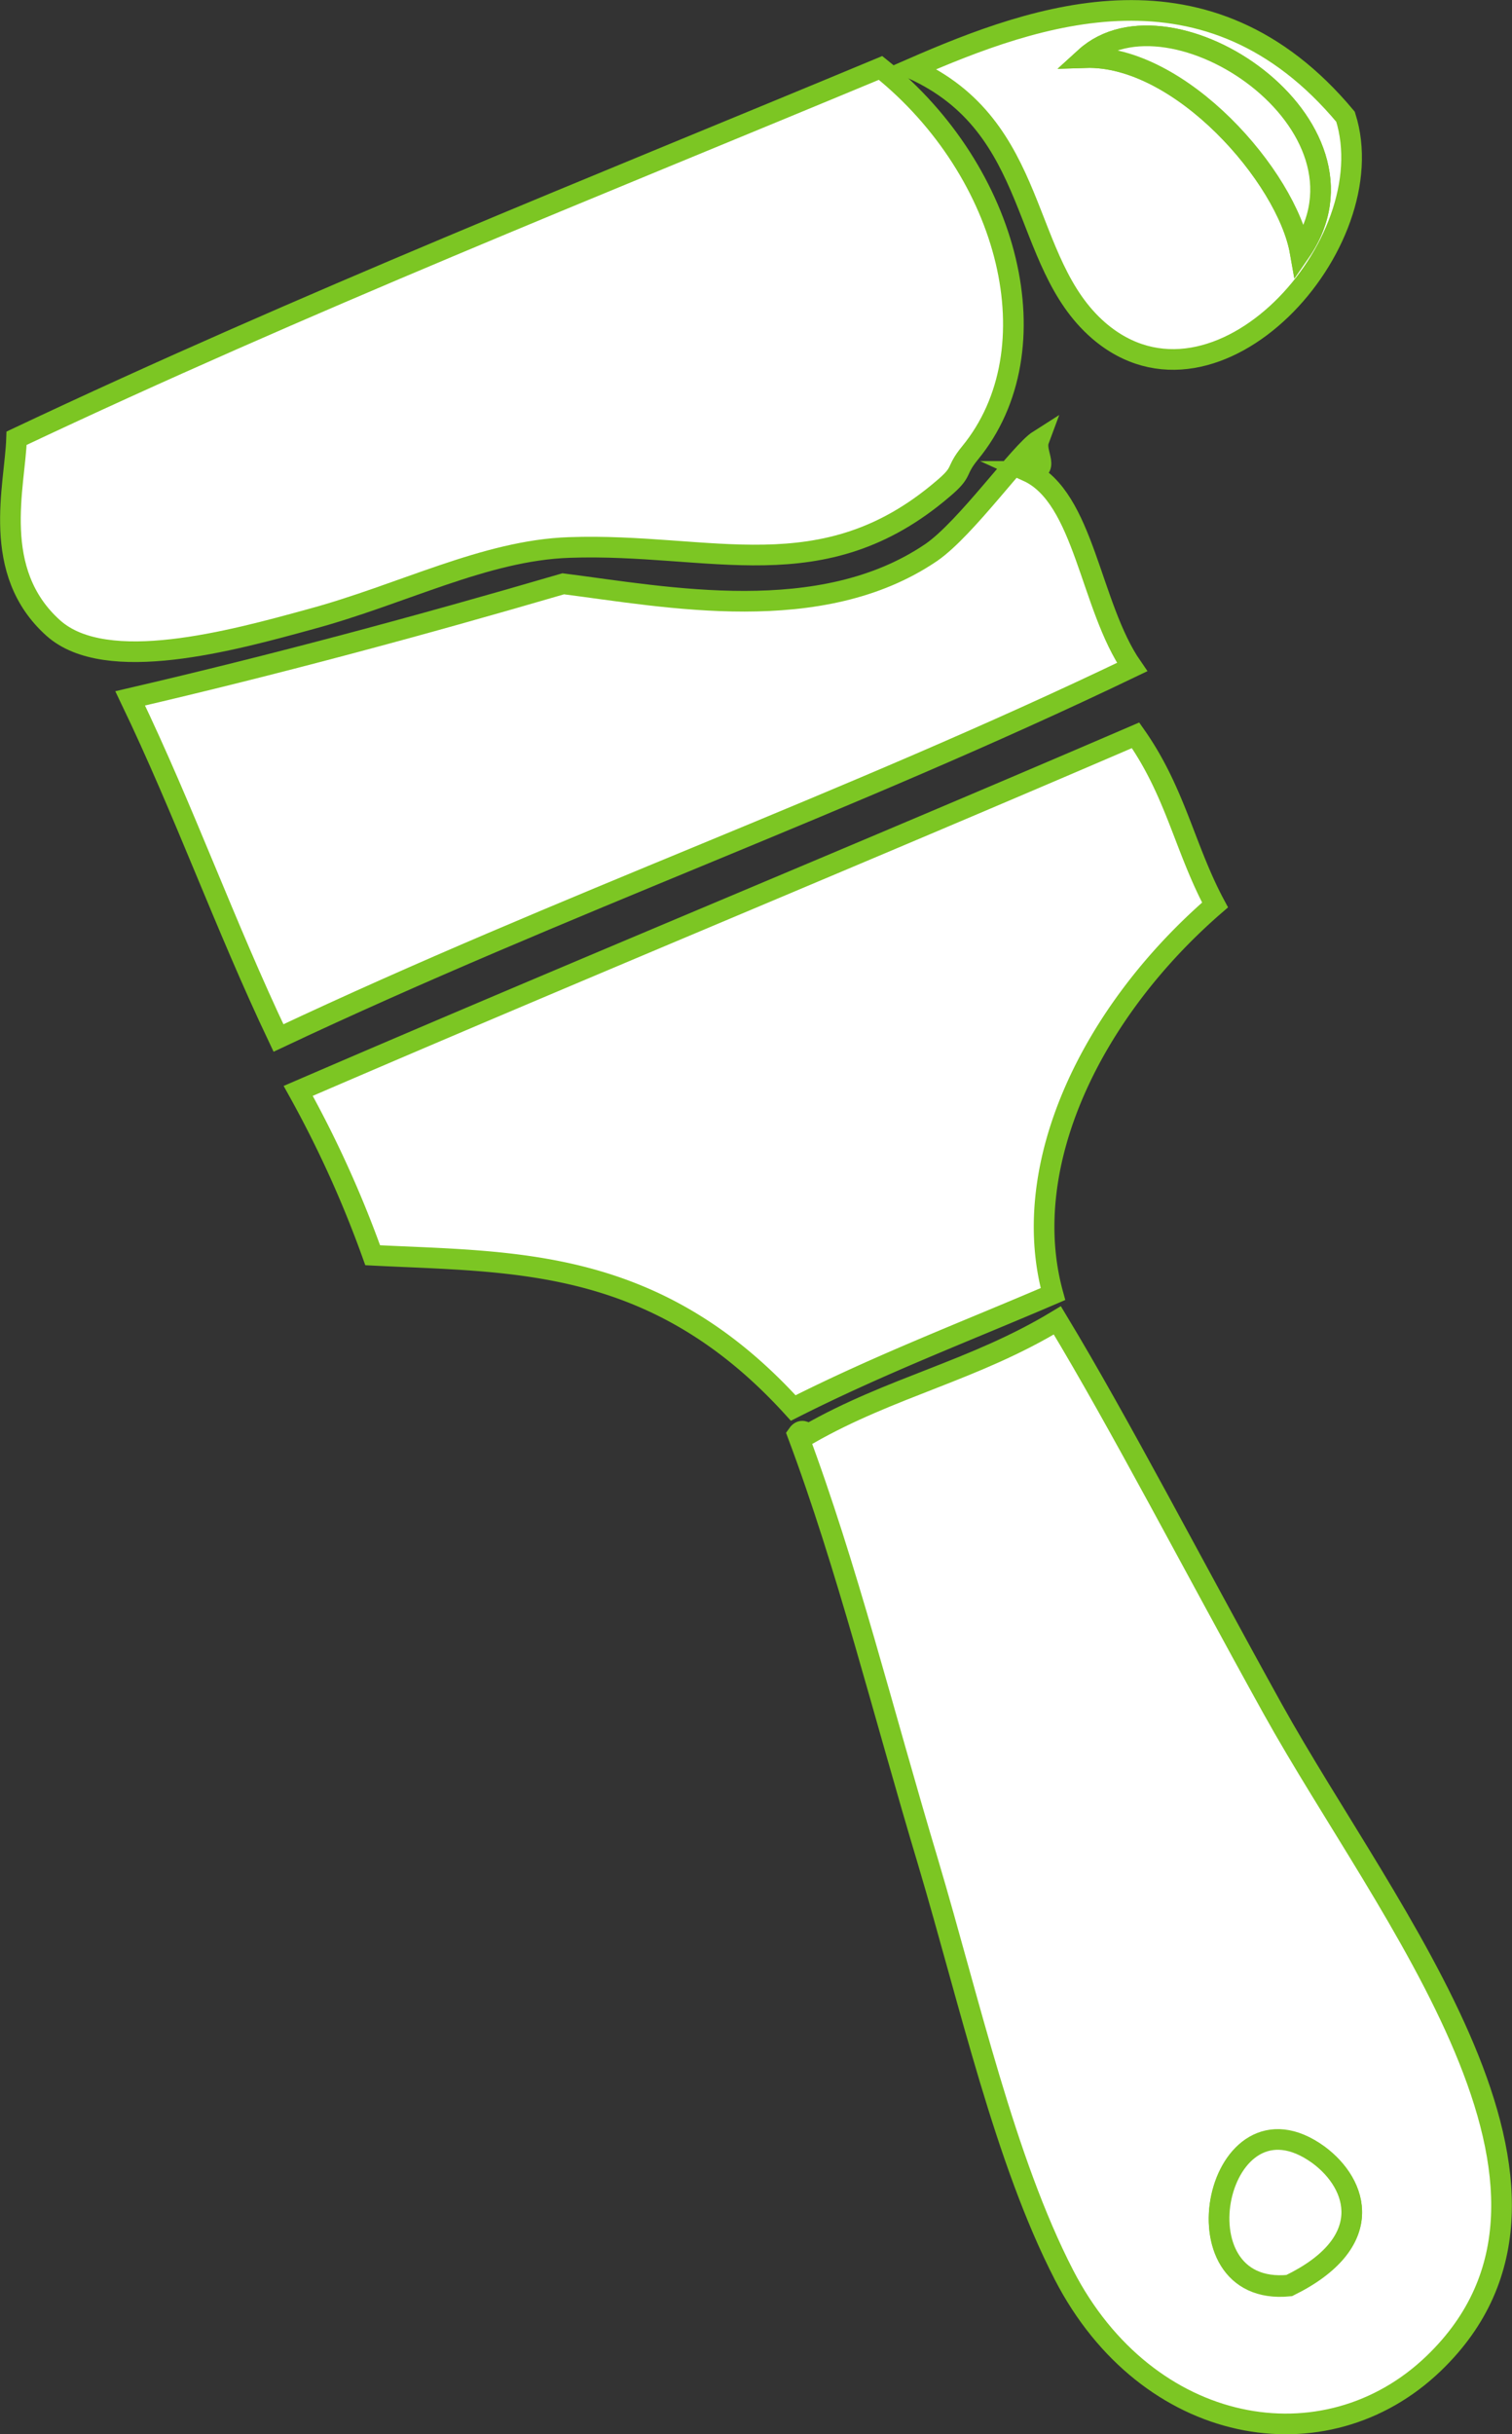 <svg xmlns="http://www.w3.org/2000/svg" viewBox="0 0 48.32 77.76"><rect x="0" y="0" width="48.32" height="77.76" fill="#333333" stroke="none"/><defs><style>.cls-1{fill:#fff;stroke:#7cc623;stroke-miterlimit:10;stroke-width:0.66px;fill-rule:evenodd;}</style></defs><title>資產 21</title><g id="圖層_2" data-name="圖層 2"><g id="設計"><path class="cls-1" d="M36.18,21.31C27.08,25.68,18,28.87,8.9,33.16c-1.72-3.62-3-7.23-4.74-10.85C8.77,21.24,13.38,20,18,18.65c3.3.42,8.23,1.4,11.76-1,1.12-.77,2.84-3.21,3.44-3.59-.16.43.44,1-.36,1C34.66,15.89,34.83,19.36,36.18,21.31Z"/><path class="cls-1" d="M29.14,2.19C33.15.44,38.62-1.52,43,3.73c1.29,4.06-4.13,10.07-7.89,6.83C32.57,8.36,33.28,4.05,29.14,2.19ZM41.55,8.05C44.35,4,37.4-.64,34.68,1.84,37.72,1.74,41.13,5.66,41.55,8.05Z"/><path class="cls-1" d="M9.53,34.85C18.45,31,27.37,27.33,36.29,23.49c1.28,1.82,1.57,3.61,2.54,5.42-3.95,3.42-6.31,8.32-5.18,12.43-2.77,1.19-5.53,2.24-8.3,3.64-4.4-4.85-8.93-4.65-13.44-4.88A35.25,35.25,0,0,0,9.53,34.85Z"/><path class="cls-1" d="M33.79,42.18c2,3.31,4.33,7.81,6.88,12.41,3.67,6.61,10.95,15.33,5.15,20.91-3.47,3.34-9.16,2.33-11.82-2.83C32.11,69,31,64,29.66,59.49c-1.43-4.76-2.59-9.46-4.17-13.67.12-.17.23-.09.34,0C28.49,44.3,31.13,43.79,33.79,42.18Zm8.35,26.69c-3.25-2.36-4.72,4.54-.94,4.16C44,71.65,43.41,69.78,42.14,68.87Z"/><path class="cls-1" d="M41.2,73c-3.78.38-2.31-6.52.94-4.16C43.41,69.78,44,71.65,41.2,73Z"/><path class="cls-1" d="M.53,14C9.74,9.65,18.94,6,28.14,2.17c4.14,3.32,5.57,9,2.86,12.3-.5.61-.18.57-.87,1.15-3.85,3.29-7.4,1.71-11.94,1.87-2.69.09-5.34,1.5-8.27,2.29-2.51.69-6.52,1.79-8.21.29C-.32,18.26.48,15.54.53,14Z"/><path class="cls-1" d="M34.68,1.84C37.4-.64,44.35,4,41.55,8.05,41.13,5.66,37.72,1.74,34.68,1.84Z"/></g></g></svg>
